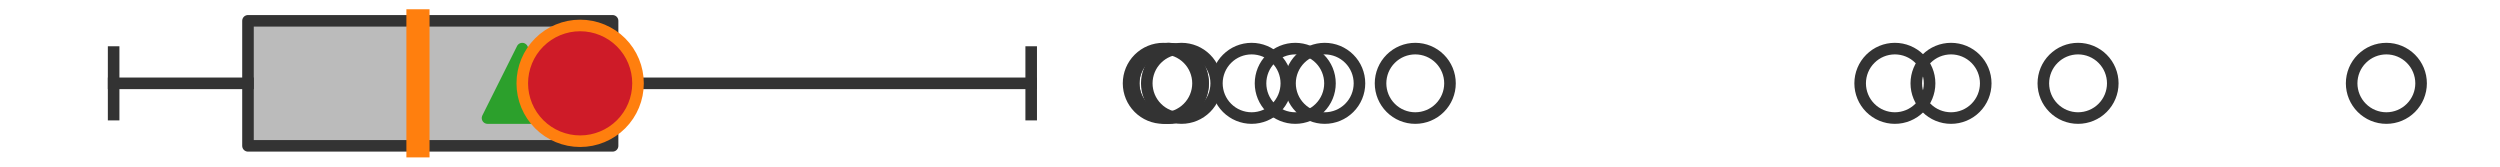 <?xml version="1.0" encoding="utf-8" standalone="no"?>
<!DOCTYPE svg PUBLIC "-//W3C//DTD SVG 1.1//EN"
  "http://www.w3.org/Graphics/SVG/1.1/DTD/svg11.dtd">
<svg xmlns:xlink="http://www.w3.org/1999/xlink" width="216pt" height="14.4pt" viewBox="0 0 216 14.4" xmlns="http://www.w3.org/2000/svg" version="1.1">
 <defs>
  <style type="text/css">*{stroke-linejoin: round; stroke-linecap: butt}</style>
 </defs>
 <g id="figure_1">
  <g id="patch_1">
   <path d="M 0 14.4 
L 216 14.4 
L 216 0 
L 0 0 
z
" style="fill: #ffffff"/>
  </g>
  <g id="axes_1">
   <g id="patch_2">
    <path d="M 21.426 12.6 
L 21.426 1.8 
L 52.927 1.8 
L 52.927 12.6 
L 21.426 12.6 
z
" clip-path="url(#pb3c223e759)" style="fill: #bbbbbb; stroke: #333333; stroke-linejoin: miter"/>
   </g>
   <g id="line2d_1">
    <path d="M 21.426 7.2 
L 9.818 7.2 
" clip-path="url(#pb3c223e759)" style="fill: none; stroke: #333333; stroke-linecap: square"/>
   </g>
   <g id="line2d_2">
    <path d="M 52.927 7.2 
L 89.095 7.2 
" clip-path="url(#pb3c223e759)" style="fill: none; stroke: #333333; stroke-linecap: square"/>
   </g>
   <g id="line2d_3">
    <path d="M 9.818 9.9 
L 9.818 4.5 
" clip-path="url(#pb3c223e759)" style="fill: none; stroke: #333333; stroke-linecap: square"/>
   </g>
   <g id="line2d_4">
    <path d="M 89.095 9.9 
L 89.095 4.5 
" clip-path="url(#pb3c223e759)" style="fill: none; stroke: #333333; stroke-linecap: square"/>
   </g>
   <g id="line2d_5">
    <defs>
     <path id="m9beb8f3e52" d="M 0 3 
C 0.796 3 1.559 2.684 2.121 2.121 
C 2.684 1.559 3 0.796 3 0 
C 3 -0.796 2.684 -1.559 2.121 -2.121 
C 1.559 -2.684 0.796 -3 0 -3 
C -0.796 -3 -1.559 -2.684 -2.121 -2.121 
C -2.684 -1.559 -3 -0.796 -3 0 
C -3 0.796 -2.684 1.559 -2.121 2.121 
C -1.559 2.684 -0.796 3 0 3 
z
" style="stroke: #333333"/>
    </defs>
    <g clip-path="url(#pb3c223e759)">
     <use xlink:href="#m9beb8f3e52" x="163.717" y="7.2" style="fill-opacity: 0; stroke: #333333"/>
     <use xlink:href="#m9beb8f3e52" x="114.458" y="7.2" style="fill-opacity: 0; stroke: #333333"/>
     <use xlink:href="#m9beb8f3e52" x="111.91" y="7.2" style="fill-opacity: 0; stroke: #333333"/>
     <use xlink:href="#m9beb8f3e52" x="168.568" y="7.2" style="fill-opacity: 0; stroke: #333333"/>
     <use xlink:href="#m9beb8f3e52" x="100.943" y="7.2" style="fill-opacity: 0; stroke: #333333"/>
     <use xlink:href="#m9beb8f3e52" x="102.081" y="7.2" style="fill-opacity: 0; stroke: #333333"/>
     <use xlink:href="#m9beb8f3e52" x="179.544" y="7.2" style="fill-opacity: 0; stroke: #333333"/>
     <use xlink:href="#m9beb8f3e52" x="122.279" y="7.2" style="fill-opacity: 0; stroke: #333333"/>
     <use xlink:href="#m9beb8f3e52" x="100.508" y="7.2" style="fill-opacity: 0; stroke: #333333"/>
     <use xlink:href="#m9beb8f3e52" x="108.139" y="7.2" style="fill-opacity: 0; stroke: #333333"/>
     <use xlink:href="#m9beb8f3e52" x="206.182" y="7.2" style="fill-opacity: 0; stroke: #333333"/>
     <use xlink:href="#m9beb8f3e52" x="100.954" y="7.2" style="fill-opacity: 0; stroke: #333333"/>
    </g>
   </g>
   <g id="line2d_6">
    <path d="M 36.112 12.6 
L 36.112 1.8 
" clip-path="url(#pb3c223e759)" style="fill: none; stroke: #ff7f0e; stroke-width: 2; stroke-linecap: square"/>
   </g>
   <g id="line2d_7">
    <defs>
     <path id="m47dbbf7e70" d="M 0 -3 
L -3 3 
L 3 3 
z
" style="stroke: #2ca02c; stroke-linejoin: miter"/>
    </defs>
    <g clip-path="url(#pb3c223e759)">
     <use xlink:href="#m47dbbf7e70" x="45.122" y="7.2" style="fill: #2ca02c; stroke: #2ca02c; stroke-linejoin: miter"/>
    </g>
   </g>
   <g id="line2d_8">
    <defs>
     <path id="mdba2d03f4c" d="M 0 5 
C 1.326 5 2.598 4.473 3.536 3.536 
C 4.473 2.598 5 1.326 5 0 
C 5 -1.326 4.473 -2.598 3.536 -3.536 
C 2.598 -4.473 1.326 -5 0 -5 
C -1.326 -5 -2.598 -4.473 -3.536 -3.536 
C -4.473 -2.598 -5 -1.326 -5 0 
C -5 1.326 -4.473 2.598 -3.536 3.536 
C -2.598 4.473 -1.326 5 0 5 
z
" style="stroke: #ff7f0e"/>
    </defs>
    <g clip-path="url(#pb3c223e759)">
     <use xlink:href="#mdba2d03f4c" x="50.125" y="7.2" style="fill: #ce1b28; stroke: #ff7f0e"/>
    </g>
   </g>
  </g>
 </g>
 <defs>
  <clipPath id="pb3c223e759">
   <rect x="0" y="-28.8" width="216" height="72"/>
  </clipPath>
 </defs>
</svg>
